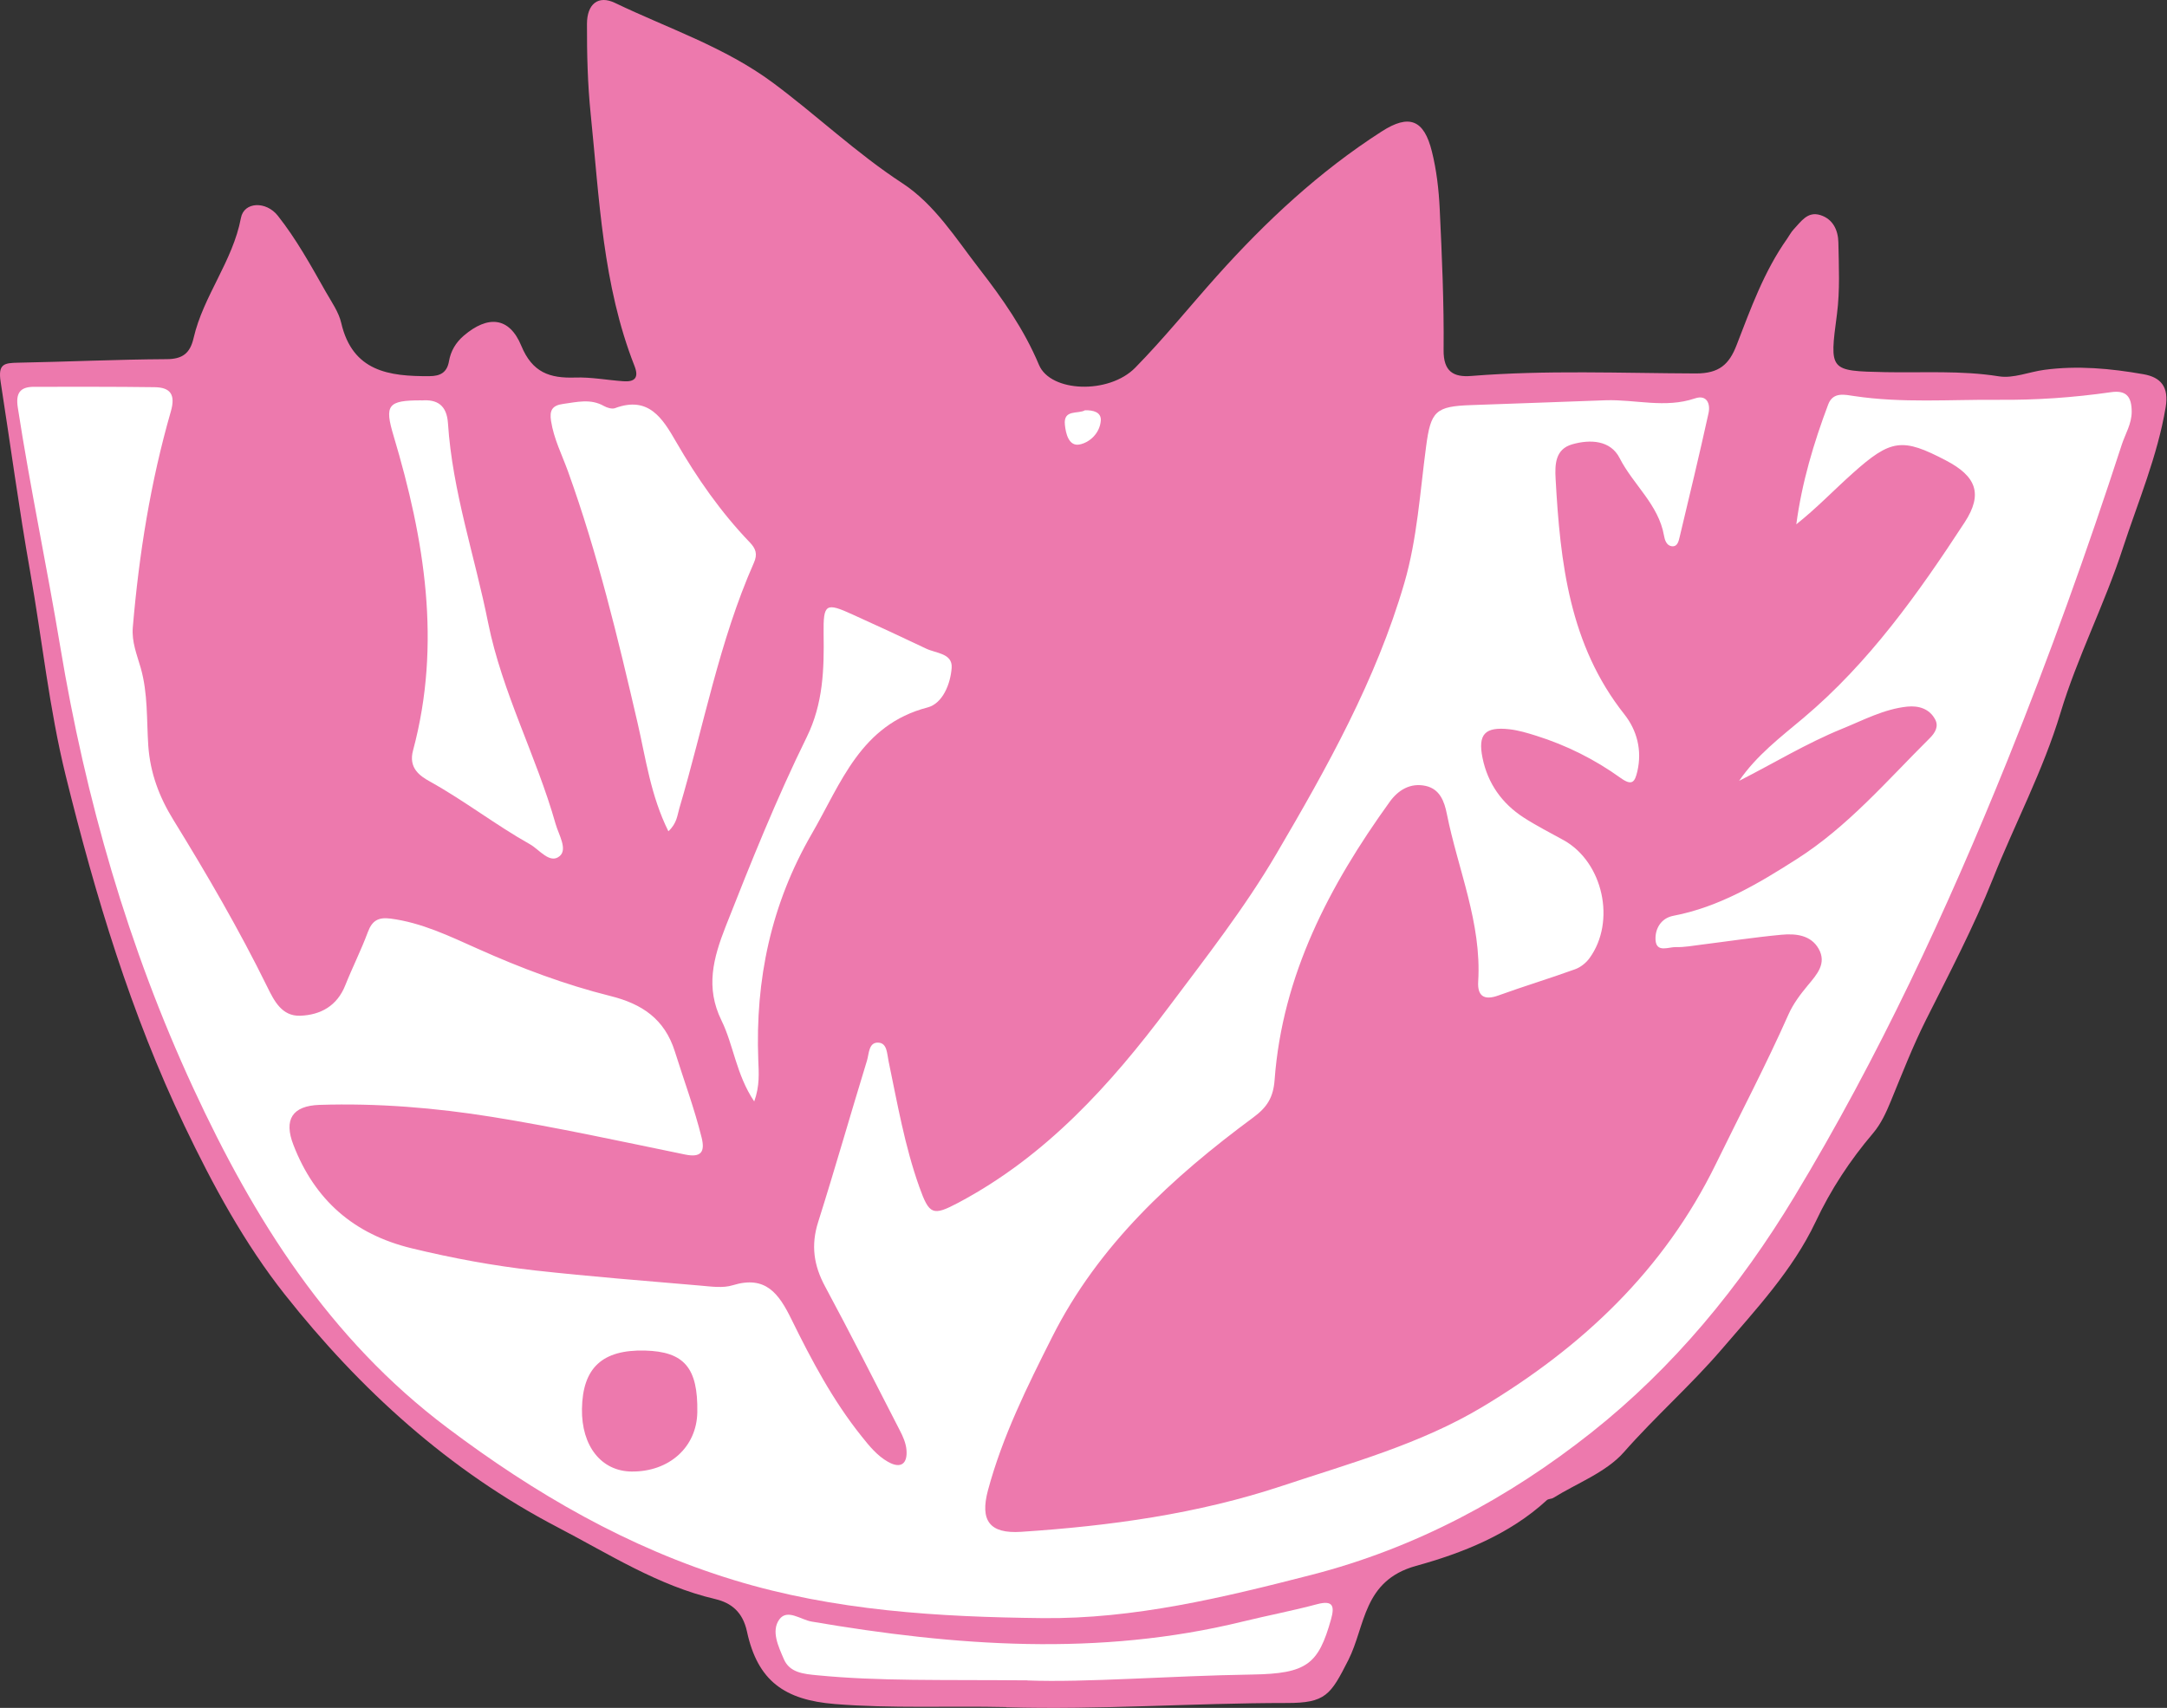 <?xml version="1.0" encoding="UTF-8"?> <svg xmlns="http://www.w3.org/2000/svg" viewBox="0 0 582.00 458.82" data-guides="{&quot;vertical&quot;:[],&quot;horizontal&quot;:[]}"><rect x="0" y="0" width="582.00" height="458.82" fill="#333333" stroke="none"/><defs></defs><path fill="#ed79ad" stroke="none" fill-opacity="1" stroke-width="1" stroke-opacity="1" alignment-baseline="baseline" baseline-shift="baseline" id="tSvg6f709185e9" title="Path 1" d="M270.225 458.604C254.897 458.252 239.544 459.024 224.191 457.78C210.758 456.685 203.48 451.625 200.614 438.29C199.468 433.006 196.352 430.59 192.115 429.59C176.687 425.977 163.553 417.479 149.82 410.326C120.635 395.122 96.708 373.315 76.52 347.793C65.653 334.06 57.18 318.408 49.553 302.457C35.172 272.4 25.652 240.772 17.676 208.496C13.19 190.327 11.321 171.809 8.081 153.49C5.09 136.567 2.822 119.57 0.18 102.622C-0.593 97.712 1.152 97.512 4.865 97.437C18.125 97.188 31.384 96.565 44.668 96.49C49.03 96.49 51.049 94.921 51.995 90.808C54.613 79.468 62.514 70.196 64.707 58.557C65.529 54.171 71.461 53.971 74.601 57.934C79.636 64.29 83.524 71.392 87.512 78.421C89.057 81.138 90.976 83.829 91.649 86.77C94.69 99.83 104.509 101.126 115.326 101.051C118.242 101.051 120.061 100.079 120.585 97.039C121.058 94.322 122.379 92.054 124.547 90.185C131.028 84.652 136.785 85.1 140 92.877C142.966 100.079 147.627 101.65 154.456 101.425C158.768 101.276 163.104 102.123 167.441 102.422C170.556 102.647 171.628 101.4 170.407 98.31C161.858 76.552 160.986 53.498 158.643 30.643C157.82 22.568 157.621 14.517 157.646 6.442C157.646 1.084 160.661 -1.384 165.173 0.785C179.429 7.638 194.632 12.623 207.567 22.219C219.356 30.967 229.974 41.136 242.335 49.211C251.059 54.918 256.716 64.065 263.047 72.24C269.253 80.24 275.06 88.515 279.048 98.036C282.163 105.413 297.815 105.986 304.893 98.783C312.57 90.958 319.474 82.384 326.801 74.184C339.985 59.454 354.366 46.045 371.065 35.328C378.442 30.568 382.455 32.113 384.574 40.712C385.82 45.696 386.418 50.931 386.667 56.065C387.265 68.701 387.838 81.362 387.714 93.998C387.639 99.88 390.43 101.375 395.141 101.001C415.254 99.382 435.392 100.254 455.505 100.328C461.711 100.328 464.402 97.911 466.398 92.727C470.209 82.882 473.776 72.913 479.957 64.165C480.553 63.317 481.025 62.37 481.725 61.622C483.695 59.579 485.412 56.688 488.901 57.785C492.318 58.856 493.661 61.872 493.738 65.087C493.863 71.517 494.185 78.022 493.365 84.353C491.343 99.681 491.197 99.656 506.426 99.98C516.568 100.179 526.71 99.481 536.856 101.101C540.719 101.724 544.955 99.905 549.041 99.357C557.964 98.16 566.836 98.983 575.635 100.528C580.42 101.35 582.54 103.993 581.644 109.401C579.424 122.61 574.214 134.798 570.102 147.384C565.218 162.388 557.917 176.519 553.406 191.474C548.719 207.051 541.118 221.307 535.187 236.211C530.1 248.972 523.495 261.583 517.216 274.094C513.701 281.123 510.834 288.5 507.846 295.778C506.572 298.868 505.228 301.859 503.061 304.426C496.88 311.704 491.721 319.53 487.605 328.278C481.45 341.263 471.557 351.805 462.286 362.622C454.058 372.193 444.539 380.567 436.139 390.113C431.354 395.546 423.603 398.412 417.173 402.4C416.65 402.724 415.852 402.625 415.428 403.023C405.409 412.245 392.698 417.254 380.312 420.669C366.005 424.632 366.753 436.817 362.142 445.942C357.382 455.312 356.061 457.531 345.543 457.505C320.445 457.505 295.373 459.376 270.25 458.651C270.241 458.635 270.233 458.62 270.225 458.604Z"></path><path fill="white" stroke="none" fill-opacity="1" stroke-width="1" stroke-opacity="1" alignment-baseline="baseline" baseline-shift="baseline" id="tSvg8dbd4abb5b" title="Path 2" d="M467.068 209.792C471.75 202.938 478.205 198.053 484.339 192.893C502.009 178.014 515.194 159.422 527.654 140.33C532.663 132.654 530.718 127.918 522.645 123.706C510.932 117.575 507.889 117.899 497.524 127.196C492.511 131.682 487.875 136.542 482.442 140.853C483.94 129.613 487.103 119.021 491.017 108.627C492.339 105.163 495.554 106.06 498.048 106.409C510.855 108.328 523.744 107.307 536.577 107.406C546.745 107.506 556.866 106.808 566.935 105.363C571.197 104.74 572.493 106.684 572.519 110.597C572.519 113.886 570.798 116.553 569.849 119.469C560.552 148.056 550.41 176.345 539.169 204.234C522.843 244.685 504.524 284.063 481.922 321.473C467.265 345.749 449.445 367.357 427.488 384.779C405.231 402.425 380.208 415.908 352.119 423.111C328.368 429.216 304.516 434.976 279.991 434.701C252.052 434.401 224.063 432.731 197.021 424.457C168.708 415.808 143.61 401.253 120.058 383.508C88.405 359.681 68.217 327.58 51.917 292.338C34.396 254.454 22.981 214.677 16.177 173.702C12.613 152.268 8.102 131.009 4.787 109.525C4.189 105.712 5.286 103.917 9.124 103.917C19.916 103.917 30.707 103.867 41.499 104.017C45.786 104.067 47.182 106.011 45.886 110.522C40.428 129.488 37.337 148.879 35.667 168.543C35.343 172.457 36.764 175.846 37.786 179.41C39.755 186.264 39.356 193.392 39.829 200.395C40.353 207.723 42.795 214.153 46.534 220.21C55.556 234.865 64.204 249.694 71.806 265.171C73.626 268.885 75.719 273.047 80.629 272.873C86.112 272.673 90.549 270.231 92.742 264.673C94.661 259.863 97.004 255.227 98.798 250.392C99.945 247.301 101.614 246.354 104.904 246.778C113.304 247.875 120.755 251.514 128.307 254.878C139.872 260.062 151.71 264.524 163.998 267.589C172.372 269.683 178.503 273.695 181.27 282.543C183.687 290.245 186.503 297.796 188.448 305.647C189.37 309.411 188.348 311.055 183.986 310.158C166.764 306.619 149.567 302.856 132.245 300.064C116.918 297.597 101.365 296.326 85.788 296.824C78.535 297.074 76.143 300.737 78.809 307.591C84.517 322.371 95.01 331.592 110.587 335.356C121.478 337.998 132.47 340.041 143.585 341.288C158.39 342.933 173.269 344.104 188.124 345.375C191.015 345.624 194.155 346.098 196.797 345.275C205.645 342.559 209.159 347.493 212.573 354.447C217.957 365.413 223.689 376.23 231.39 385.85C233.459 388.442 235.578 391.084 238.519 392.729C241.933 394.649 243.778 393.253 243.454 389.489C243.304 387.695 242.506 385.875 241.659 384.255C235.029 371.345 228.474 358.385 221.595 345.599C218.555 339.966 217.758 334.533 219.726 328.327C224.287 313.897 228.425 299.341 232.861 284.886C233.409 283.091 233.285 279.976 235.877 280.101C238.294 280.2 238.219 283.067 238.643 285.06C241.011 296.401 242.98 307.865 246.893 318.832C249.585 326.408 250.532 326.732 257.41 323.094C280.913 310.607 298.21 291.466 313.862 270.58C323.931 257.146 334.299 243.912 342.798 229.406C356.431 206.178 369.591 182.65 377.168 156.63C380.632 144.717 381.379 132.18 383.024 119.868C384.271 110.472 385.542 109.151 395.137 108.827C407.15 108.428 419.163 107.954 431.178 107.531C439.178 107.257 447.178 109.749 455.204 107.033C458.441 105.936 459.415 108.503 458.866 110.995C456.423 122.111 453.758 133.177 451.114 144.243C450.839 145.34 450.565 146.984 448.921 146.736C447.552 146.511 447.101 145.016 446.904 143.869C445.432 135.52 438.629 130.211 434.989 123.058C432.547 118.248 427.089 117.974 422.229 119.37C417.668 120.691 417.593 124.803 417.793 128.591C419.039 151.122 421.481 173.229 436.259 191.897C439.624 196.158 441.071 201.517 439.749 207.225C439.075 210.116 438.328 211.187 435.289 209.019C428.36 204.034 420.758 200.221 412.584 197.654C410.216 196.906 407.798 196.184 405.356 195.909C398.826 195.187 396.857 197.23 398.178 203.66C399.574 210.465 403.387 215.848 409.194 219.611C412.658 221.855 416.372 223.724 420.011 225.743C430.555 231.65 434.066 247.576 426.889 257.42C425.968 258.691 424.497 259.863 423.027 260.386C416.223 262.854 409.269 264.947 402.465 267.415C398.577 268.835 396.757 267.589 397.007 263.651C397.954 247.925 391.573 233.594 388.582 218.64C387.934 215.375 386.738 211.985 382.925 211.138C378.787 210.215 375.498 212.259 373.23 215.424C357.054 237.88 344.418 261.906 342.324 290.12C341.976 294.855 340.281 297.472 336.642 300.164C314.809 316.314 295.02 334.458 282.583 359.183C275.879 372.491 269.224 385.9 265.336 400.381C263.168 408.531 265.785 412.07 274.234 411.521C298.036 409.951 321.613 406.736 344.393 399.159C362.662 393.078 381.379 387.994 398.078 378C424.896 361.924 446.878 341.288 460.861 312.651C467.39 299.267 474.317 286.107 480.351 272.499C481.596 269.707 483.515 267.14 485.485 264.772C487.953 261.807 490.695 258.841 488.425 254.853C486.309 251.165 482.244 250.766 478.48 251.115C471.278 251.787 464.102 252.884 456.921 253.781C454.655 254.056 452.385 254.504 450.118 254.43C448.123 254.38 444.861 256.049 444.633 252.51C444.462 249.619 446.032 246.678 449.397 246.03C461.681 243.688 472.201 237.407 482.467 230.852C496.253 222.104 506.842 209.667 518.31 198.277C519.705 196.881 520.752 195.162 519.731 193.267C518.186 190.376 515.293 189.529 512.254 189.828C505.971 190.476 500.413 193.492 494.683 195.809C485.137 199.698 476.338 205.081 467.089 209.767C467.082 209.775 467.075 209.783 467.068 209.792Z"></path><path fill="white" stroke="none" fill-opacity="1" stroke-width="1" stroke-opacity="1" alignment-baseline="baseline" baseline-shift="baseline" id="tSvga6c1b07a2e" title="Path 3" d="M179.503 223.301C174.742 213.706 173.446 203.761 171.228 194.166C165.944 171.361 160.486 148.655 152.535 126.598C150.916 122.137 148.747 117.9 148 113.115C147.551 110.298 148.249 108.903 151.29 108.504C155.003 108.006 158.617 107.033 162.206 109.077C163.053 109.551 164.374 109.949 165.172 109.65C174.194 106.286 177.933 112.367 181.571 118.673C187.179 128.393 193.56 137.564 201.36 145.69C202.956 147.359 203.529 148.83 202.482 151.173C193.136 172.333 188.998 195.088 182.469 217.095C181.895 219.014 181.845 221.132 179.528 223.301C179.519 223.301 179.511 223.301 179.503 223.301Z"></path><path fill="white" stroke="none" fill-opacity="1" stroke-width="1" stroke-opacity="1" alignment-baseline="baseline" baseline-shift="baseline" id="tSvg13c094b7884" title="Path 4" d="M113.209 107.581C117.346 107.232 119.989 108.802 120.312 113.712C121.509 132.031 127.515 149.378 131.079 167.223C134.868 186.09 144.039 203.013 149.223 221.357C150.046 224.248 152.513 228.161 150.295 230.005C147.678 232.198 144.862 228.235 142.344 226.815C133.148 221.656 124.774 215.125 115.527 209.991C112.735 208.446 109.645 206.327 110.941 201.567C118.642 172.881 114.007 144.891 105.732 117.176C103.215 108.802 104.087 107.531 113.209 107.556C113.209 107.564 113.209 107.573 113.209 107.581Z"></path><path fill="white" stroke="none" fill-opacity="1" stroke-width="1" stroke-opacity="1" alignment-baseline="baseline" baseline-shift="baseline" id="tSvg7fcd675806" title="Path 5" d="M202.582 295.928C197.697 288.675 197.049 280.824 193.76 274.12C189.448 265.297 191.517 257.496 194.931 248.798C201.685 231.65 208.539 214.553 216.664 198.029C221.101 189.007 221.35 179.76 221.2 170.214C221.101 162.164 221.773 161.79 229.026 165.105C235.631 168.096 242.211 171.137 248.74 174.252C251.382 175.523 255.844 175.498 255.594 179.386C255.295 183.723 253.177 189.007 249.114 190.053C231.12 194.739 225.936 210.341 218.01 224.024C207.069 242.941 202.832 263.178 203.654 284.762C203.779 288.127 204.103 291.641 202.557 295.928C202.566 295.928 202.574 295.928 202.582 295.928Z"></path><path fill="white" stroke="none" fill-opacity="1" stroke-width="1" stroke-opacity="1" alignment-baseline="baseline" baseline-shift="baseline" id="tSvg18552713dc2" title="Path 6" d="M275.906 451.423C252.602 451.226 236.004 451.672 219.479 450.054C215.84 449.706 212.077 449.38 210.507 445.693C209.086 442.354 207.042 438.191 209.31 435.049C211.429 432.135 215.068 435.126 217.934 435.624C256.565 442.23 295.147 445.092 333.778 435.624C340.408 434.002 347.137 432.731 353.742 430.963C358.153 429.791 358.427 431.611 357.48 435.023C354.091 447.088 351.025 449.629 336.32 449.857C313.939 450.204 291.608 452.05 275.956 451.449C275.939 451.44 275.923 451.432 275.906 451.423Z"></path><path fill="white" stroke="none" fill-opacity="1" stroke-width="1" stroke-opacity="1" alignment-baseline="baseline" baseline-shift="baseline" id="tSvg1800c2d9463" title="Path 7" d="M291.36 110.223C293.678 110.148 295.796 110.746 295.647 112.989C295.397 116.329 292.706 118.896 289.889 119.419C287.023 119.943 286.226 116.404 286.001 114.111C285.553 109.874 289.565 111.295 291.385 110.223C291.377 110.223 291.368 110.223 291.36 110.223Z"></path><path fill="#ed79ad" stroke="none" fill-opacity="1" stroke-width="1" stroke-opacity="1" alignment-baseline="baseline" baseline-shift="baseline" id="tSvg61292681b7" title="Path 8" d="M156.3 378.498C156.475 367.457 161.758 362.547 173.198 362.822C183.766 363.096 187.479 367.457 187.28 379.371C187.131 388.767 179.728 395.421 169.634 395.322C161.509 395.247 156.151 388.493 156.3 378.498Z"></path></svg> 